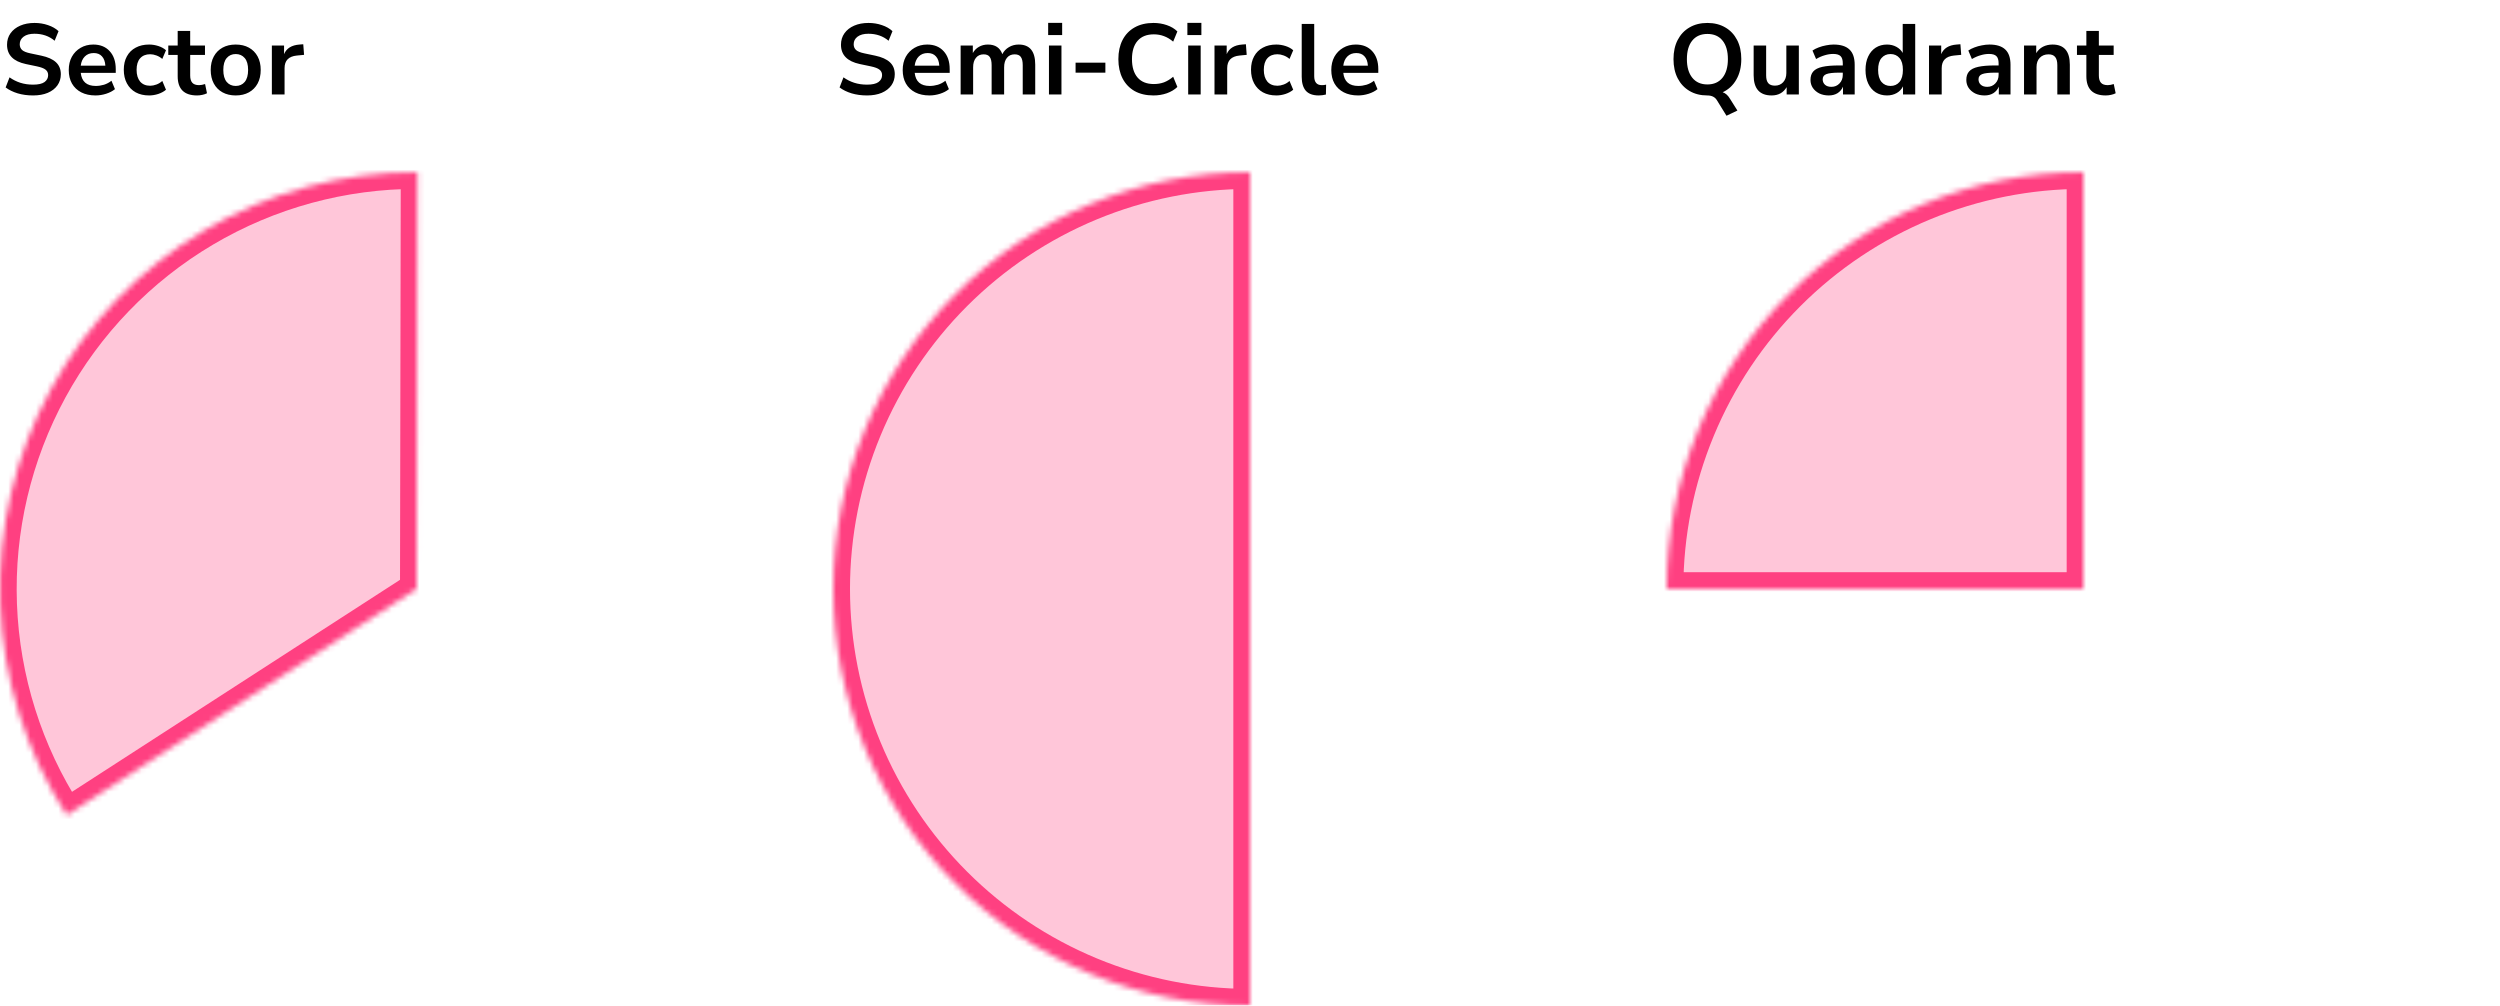 <?xml version="1.0" encoding="UTF-8"?> <svg xmlns="http://www.w3.org/2000/svg" width="450" height="181" viewBox="0 0 450 181" fill="none"><mask id="path-1-inside-1" fill="white"><path d="M12.011 146.712C4.685 135.377 0.554 122.275 0.052 108.789C-0.45 95.302 2.697 81.93 9.16 70.082C15.624 58.234 25.164 48.35 36.776 41.471C48.388 34.593 61.64 30.976 75.136 31L75 106L12.011 146.712Z"></path></mask><path d="M12.011 146.712C4.685 135.377 0.554 122.275 0.052 108.789C-0.45 95.302 2.697 81.93 9.16 70.082C15.624 58.234 25.164 48.35 36.776 41.471C48.388 34.593 61.64 30.976 75.136 31L75 106L12.011 146.712Z" fill="#FF4081" fill-opacity="0.3" stroke="#FF4081" stroke-width="6" mask="url(#path-1-inside-1)"></path><path d="M5.947 17.18C4.951 17.18 4.027 17.054 3.175 16.802C2.323 16.538 1.603 16.184 1.015 15.74L1.717 13.922C2.305 14.342 2.947 14.666 3.643 14.894C4.351 15.122 5.119 15.236 5.947 15.236C6.895 15.236 7.585 15.08 8.017 14.768C8.449 14.444 8.665 14.03 8.665 13.526C8.665 13.106 8.509 12.776 8.197 12.536C7.897 12.296 7.375 12.098 6.631 11.942L4.651 11.528C2.395 11.048 1.267 9.89 1.267 8.054C1.267 7.262 1.477 6.572 1.897 5.984C2.317 5.396 2.899 4.94 3.643 4.616C4.387 4.292 5.245 4.13 6.217 4.13C7.081 4.13 7.891 4.262 8.647 4.526C9.403 4.778 10.033 5.138 10.537 5.606L9.835 7.334C8.839 6.494 7.627 6.074 6.199 6.074C5.371 6.074 4.723 6.248 4.255 6.596C3.787 6.944 3.553 7.4 3.553 7.964C3.553 8.396 3.697 8.744 3.985 9.008C4.273 9.26 4.765 9.458 5.461 9.602L7.423 10.016C8.611 10.268 9.493 10.664 10.069 11.204C10.656 11.744 10.95 12.464 10.95 13.364C10.95 14.12 10.746 14.786 10.338 15.362C9.931 15.938 9.349 16.388 8.593 16.712C7.849 17.024 6.967 17.18 5.947 17.18ZM17.2 17.18C16.204 17.18 15.346 16.994 14.626 16.622C13.906 16.25 13.348 15.722 12.952 15.038C12.568 14.354 12.376 13.544 12.376 12.608C12.376 11.696 12.562 10.898 12.934 10.214C13.318 9.53 13.84 8.996 14.5 8.612C15.172 8.216 15.934 8.018 16.786 8.018C18.034 8.018 19.018 8.414 19.738 9.206C20.47 9.998 20.836 11.078 20.836 12.446V13.112H14.536C14.704 14.684 15.604 15.47 17.236 15.47C17.728 15.47 18.22 15.398 18.712 15.254C19.204 15.098 19.654 14.858 20.062 14.534L20.692 16.046C20.272 16.394 19.744 16.67 19.108 16.874C18.472 17.078 17.836 17.18 17.2 17.18ZM16.876 9.548C16.216 9.548 15.682 9.752 15.274 10.16C14.866 10.568 14.62 11.12 14.536 11.816H18.964C18.916 11.084 18.712 10.526 18.352 10.142C18.004 9.746 17.512 9.548 16.876 9.548ZM26.836 17.18C25.912 17.18 25.108 16.994 24.424 16.622C23.74 16.238 23.212 15.698 22.84 15.002C22.468 14.306 22.282 13.49 22.282 12.554C22.282 11.618 22.468 10.814 22.84 10.142C23.212 9.458 23.74 8.936 24.424 8.576C25.108 8.204 25.912 8.018 26.836 8.018C27.4 8.018 27.958 8.108 28.51 8.288C29.062 8.468 29.518 8.72 29.878 9.044L29.212 10.61C28.9 10.334 28.546 10.124 28.15 9.98C27.766 9.836 27.394 9.764 27.034 9.764C26.254 9.764 25.648 10.01 25.216 10.502C24.796 10.982 24.586 11.672 24.586 12.572C24.586 13.46 24.796 14.162 25.216 14.678C25.648 15.182 26.254 15.434 27.034 15.434C27.382 15.434 27.754 15.362 28.15 15.218C28.546 15.074 28.9 14.858 29.212 14.57L29.878 16.154C29.518 16.466 29.056 16.718 28.492 16.91C27.94 17.09 27.388 17.18 26.836 17.18ZM35.475 17.18C33.147 17.18 31.983 16.028 31.983 13.724V9.89H30.291V8.198H31.983V5.57H34.233V8.198H36.897V9.89H34.233V13.598C34.233 14.174 34.359 14.606 34.611 14.894C34.863 15.182 35.271 15.326 35.835 15.326C36.003 15.326 36.177 15.308 36.357 15.272C36.537 15.224 36.723 15.176 36.915 15.128L37.257 16.784C37.041 16.904 36.765 17 36.429 17.072C36.105 17.144 35.787 17.18 35.475 17.18ZM42.428 17.18C41.516 17.18 40.724 16.994 40.052 16.622C39.38 16.25 38.858 15.722 38.486 15.038C38.114 14.342 37.928 13.526 37.928 12.59C37.928 11.654 38.114 10.844 38.486 10.16C38.858 9.476 39.38 8.948 40.052 8.576C40.724 8.204 41.516 8.018 42.428 8.018C43.34 8.018 44.132 8.204 44.804 8.576C45.476 8.948 45.998 9.476 46.37 10.16C46.742 10.844 46.928 11.654 46.928 12.59C46.928 13.526 46.742 14.342 46.37 15.038C45.998 15.722 45.476 16.25 44.804 16.622C44.132 16.994 43.34 17.18 42.428 17.18ZM42.428 15.47C43.1 15.47 43.64 15.23 44.048 14.75C44.456 14.258 44.66 13.538 44.66 12.59C44.66 11.63 44.456 10.916 44.048 10.448C43.64 9.968 43.1 9.728 42.428 9.728C41.756 9.728 41.216 9.968 40.808 10.448C40.4 10.916 40.196 11.63 40.196 12.59C40.196 13.538 40.4 14.258 40.808 14.75C41.216 15.23 41.756 15.47 42.428 15.47ZM48.935 17V8.198H51.131V9.746C51.563 8.702 52.487 8.126 53.903 8.018L54.587 7.964L54.731 9.872L53.435 9.998C51.959 10.142 51.221 10.898 51.221 12.266V17H48.935Z" fill="black"></path><mask id="path-3-inside-2" fill="white"><path d="M225 31C215.151 31 205.398 32.94 196.299 36.709C187.199 40.478 178.931 46.003 171.967 52.967C165.003 59.931 159.478 68.199 155.709 77.299C151.94 86.398 150 96.151 150 106C150 115.849 151.94 125.602 155.709 134.701C159.478 143.801 165.003 152.069 171.967 159.033C178.931 165.997 187.199 171.522 196.299 175.291C205.398 179.06 215.151 181 225 181L225 106V31Z"></path></mask><path d="M225 31C215.151 31 205.398 32.94 196.299 36.709C187.199 40.478 178.931 46.003 171.967 52.967C165.003 59.931 159.478 68.199 155.709 77.299C151.94 86.398 150 96.151 150 106C150 115.849 151.94 125.602 155.709 134.701C159.478 143.801 165.003 152.069 171.967 159.033C178.931 165.997 187.199 171.522 196.299 175.291C205.398 179.06 215.151 181 225 181L225 106V31Z" fill="#FF4081" fill-opacity="0.3" stroke="#FF4081" stroke-width="6" mask="url(#path-3-inside-2)"></path><path d="M156.056 17.18C155.06 17.18 154.136 17.054 153.284 16.802C152.432 16.538 151.712 16.184 151.124 15.74L151.826 13.922C152.414 14.342 153.056 14.666 153.752 14.894C154.46 15.122 155.228 15.236 156.056 15.236C157.004 15.236 157.694 15.08 158.126 14.768C158.558 14.444 158.774 14.03 158.774 13.526C158.774 13.106 158.618 12.776 158.306 12.536C158.006 12.296 157.484 12.098 156.74 11.942L154.76 11.528C152.504 11.048 151.376 9.89 151.376 8.054C151.376 7.262 151.586 6.572 152.006 5.984C152.426 5.396 153.008 4.94 153.752 4.616C154.496 4.292 155.354 4.13 156.326 4.13C157.19 4.13 158 4.262 158.756 4.526C159.512 4.778 160.142 5.138 160.646 5.606L159.944 7.334C158.948 6.494 157.736 6.074 156.308 6.074C155.48 6.074 154.832 6.248 154.364 6.596C153.896 6.944 153.662 7.4 153.662 7.964C153.662 8.396 153.806 8.744 154.094 9.008C154.382 9.26 154.874 9.458 155.57 9.602L157.532 10.016C158.72 10.268 159.602 10.664 160.178 11.204C160.766 11.744 161.06 12.464 161.06 13.364C161.06 14.12 160.856 14.786 160.448 15.362C160.04 15.938 159.458 16.388 158.702 16.712C157.958 17.024 157.076 17.18 156.056 17.18ZM167.309 17.18C166.313 17.18 165.455 16.994 164.735 16.622C164.015 16.25 163.457 15.722 163.061 15.038C162.677 14.354 162.485 13.544 162.485 12.608C162.485 11.696 162.671 10.898 163.043 10.214C163.427 9.53 163.949 8.996 164.609 8.612C165.281 8.216 166.043 8.018 166.895 8.018C168.143 8.018 169.127 8.414 169.847 9.206C170.579 9.998 170.945 11.078 170.945 12.446V13.112H164.645C164.813 14.684 165.713 15.47 167.345 15.47C167.837 15.47 168.329 15.398 168.821 15.254C169.313 15.098 169.763 14.858 170.171 14.534L170.801 16.046C170.381 16.394 169.853 16.67 169.217 16.874C168.581 17.078 167.945 17.18 167.309 17.18ZM166.985 9.548C166.325 9.548 165.791 9.752 165.383 10.16C164.975 10.568 164.729 11.12 164.645 11.816H169.073C169.025 11.084 168.821 10.526 168.461 10.142C168.113 9.746 167.621 9.548 166.985 9.548ZM172.913 17V8.198H175.109V9.548C175.373 9.068 175.739 8.696 176.207 8.432C176.675 8.156 177.215 8.018 177.827 8.018C179.147 8.018 180.011 8.594 180.419 9.746C180.695 9.206 181.091 8.786 181.607 8.486C182.123 8.174 182.711 8.018 183.371 8.018C185.351 8.018 186.341 9.224 186.341 11.636V17H184.091V11.726C184.091 11.054 183.977 10.562 183.749 10.25C183.533 9.938 183.161 9.782 182.633 9.782C182.045 9.782 181.583 9.992 181.247 10.412C180.911 10.82 180.743 11.39 180.743 12.122V17H178.493V11.726C178.493 11.054 178.379 10.562 178.151 10.25C177.935 9.938 177.569 9.782 177.053 9.782C176.465 9.782 176.003 9.992 175.667 10.412C175.331 10.82 175.163 11.39 175.163 12.122V17H172.913ZM188.668 6.308V4.112H191.188V6.308H188.668ZM188.812 17V8.198H191.062V17H188.812ZM193.604 13.076V11.276H198.968V13.076H193.604ZM207.625 17.18C206.305 17.18 205.171 16.916 204.223 16.388C203.287 15.848 202.567 15.092 202.063 14.12C201.559 13.136 201.307 11.978 201.307 10.646C201.307 9.314 201.559 8.162 202.063 7.19C202.567 6.218 203.287 5.468 204.223 4.94C205.171 4.4 206.305 4.13 207.625 4.13C208.477 4.13 209.281 4.262 210.037 4.526C210.805 4.79 211.435 5.168 211.927 5.66L211.171 7.496C210.631 7.04 210.079 6.71 209.515 6.506C208.951 6.29 208.345 6.182 207.697 6.182C206.413 6.182 205.435 6.572 204.763 7.352C204.091 8.12 203.755 9.218 203.755 10.646C203.755 12.074 204.091 13.178 204.763 13.958C205.435 14.738 206.413 15.128 207.697 15.128C208.345 15.128 208.951 15.026 209.515 14.822C210.079 14.606 210.631 14.27 211.171 13.814L211.927 15.65C211.435 16.13 210.805 16.508 210.037 16.784C209.281 17.048 208.477 17.18 207.625 17.18ZM213.728 6.308V4.112H216.248V6.308H213.728ZM213.872 17V8.198H216.122V17H213.872ZM218.61 17V8.198H220.806V9.746C221.238 8.702 222.162 8.126 223.578 8.018L224.262 7.964L224.406 9.872L223.11 9.998C221.634 10.142 220.896 10.898 220.896 12.266V17H218.61ZM229.736 17.18C228.812 17.18 228.008 16.994 227.324 16.622C226.64 16.238 226.112 15.698 225.74 15.002C225.368 14.306 225.182 13.49 225.182 12.554C225.182 11.618 225.368 10.814 225.74 10.142C226.112 9.458 226.64 8.936 227.324 8.576C228.008 8.204 228.812 8.018 229.736 8.018C230.3 8.018 230.858 8.108 231.41 8.288C231.962 8.468 232.418 8.72 232.778 9.044L232.112 10.61C231.8 10.334 231.446 10.124 231.05 9.98C230.666 9.836 230.294 9.764 229.934 9.764C229.154 9.764 228.548 10.01 228.116 10.502C227.696 10.982 227.486 11.672 227.486 12.572C227.486 13.46 227.696 14.162 228.116 14.678C228.548 15.182 229.154 15.434 229.934 15.434C230.282 15.434 230.654 15.362 231.05 15.218C231.446 15.074 231.8 14.858 232.112 14.57L232.778 16.154C232.418 16.466 231.956 16.718 231.392 16.91C230.84 17.09 230.288 17.18 229.736 17.18ZM237.368 17.18C236.324 17.18 235.55 16.898 235.046 16.334C234.554 15.758 234.308 14.918 234.308 13.814V4.31H236.558V13.706C236.558 14.786 237.014 15.326 237.926 15.326C238.058 15.326 238.19 15.32 238.322 15.308C238.454 15.296 238.58 15.272 238.7 15.236L238.664 17.018C238.232 17.126 237.8 17.18 237.368 17.18ZM244.456 17.18C243.46 17.18 242.602 16.994 241.882 16.622C241.162 16.25 240.604 15.722 240.208 15.038C239.824 14.354 239.632 13.544 239.632 12.608C239.632 11.696 239.818 10.898 240.19 10.214C240.574 9.53 241.096 8.996 241.756 8.612C242.428 8.216 243.19 8.018 244.042 8.018C245.29 8.018 246.274 8.414 246.994 9.206C247.726 9.998 248.092 11.078 248.092 12.446V13.112H241.792C241.96 14.684 242.86 15.47 244.492 15.47C244.984 15.47 245.476 15.398 245.968 15.254C246.46 15.098 246.91 14.858 247.318 14.534L247.948 16.046C247.528 16.394 247 16.67 246.364 16.874C245.728 17.078 245.092 17.18 244.456 17.18ZM244.132 9.548C243.472 9.548 242.938 9.752 242.53 10.16C242.122 10.568 241.876 11.12 241.792 11.816H246.22C246.172 11.084 245.968 10.526 245.608 10.142C245.26 9.746 244.768 9.548 244.132 9.548Z" fill="black"></path><mask id="path-5-inside-3" fill="white"><path d="M375 31C365.151 31 355.398 32.94 346.299 36.709C337.199 40.478 328.931 46.003 321.967 52.967C315.003 59.931 309.478 68.199 305.709 77.299C301.94 86.398 300 96.151 300 106L375 106V31Z"></path></mask><path d="M375 31C365.151 31 355.398 32.94 346.299 36.709C337.199 40.478 328.931 46.003 321.967 52.967C315.003 59.931 309.478 68.199 305.709 77.299C301.94 86.398 300 96.151 300 106L375 106V31Z" fill="#FF4081" fill-opacity="0.3" stroke="#FF4081" stroke-width="6" mask="url(#path-5-inside-3)"></path><path d="M310.769 20.834L309.023 18.008C308.675 17.456 308.105 17.18 307.313 17.18C306.089 17.18 305.021 16.91 304.109 16.37C303.197 15.83 302.489 15.074 301.985 14.102C301.481 13.118 301.229 11.966 301.229 10.646C301.229 9.314 301.481 8.162 301.985 7.19C302.489 6.218 303.197 5.468 304.109 4.94C305.021 4.4 306.095 4.13 307.331 4.13C308.567 4.13 309.641 4.4 310.553 4.94C311.465 5.468 312.173 6.218 312.677 7.19C313.181 8.162 313.433 9.308 313.433 10.628C313.433 12.068 313.133 13.304 312.533 14.336C311.945 15.368 311.129 16.124 310.085 16.604C310.601 16.772 311.045 17.174 311.417 17.81L312.731 19.898L310.769 20.834ZM307.331 15.2C308.495 15.2 309.401 14.798 310.049 13.994C310.697 13.19 311.021 12.074 311.021 10.646C311.021 9.206 310.697 8.09 310.049 7.298C309.413 6.506 308.507 6.11 307.331 6.11C306.167 6.11 305.261 6.506 304.613 7.298C303.965 8.09 303.641 9.206 303.641 10.646C303.641 12.074 303.965 13.19 304.613 13.994C305.261 14.798 306.167 15.2 307.331 15.2ZM318.896 17.18C316.736 17.18 315.656 15.968 315.656 13.544V8.198H317.906V13.58C317.906 14.204 318.032 14.666 318.284 14.966C318.536 15.266 318.938 15.416 319.49 15.416C320.09 15.416 320.582 15.212 320.966 14.804C321.35 14.384 321.542 13.832 321.542 13.148V8.198H323.792V17H321.596V15.686C321.008 16.682 320.108 17.18 318.896 17.18ZM329.182 17.18C328.546 17.18 327.976 17.06 327.472 16.82C326.98 16.568 326.59 16.232 326.302 15.812C326.026 15.392 325.888 14.918 325.888 14.39C325.888 13.742 326.056 13.232 326.392 12.86C326.728 12.476 327.274 12.2 328.03 12.032C328.786 11.864 329.8 11.78 331.072 11.78H331.702V11.402C331.702 10.802 331.57 10.37 331.306 10.106C331.042 9.842 330.598 9.71 329.974 9.71C329.482 9.71 328.978 9.788 328.462 9.944C327.946 10.088 327.424 10.316 326.896 10.628L326.248 9.098C326.56 8.882 326.926 8.696 327.346 8.54C327.778 8.372 328.228 8.246 328.696 8.162C329.176 8.066 329.626 8.018 330.046 8.018C331.33 8.018 332.284 8.318 332.908 8.918C333.532 9.506 333.844 10.424 333.844 11.672V17H331.738V15.596C331.534 16.088 331.21 16.478 330.766 16.766C330.322 17.042 329.794 17.18 329.182 17.18ZM329.65 15.632C330.238 15.632 330.724 15.428 331.108 15.02C331.504 14.612 331.702 14.096 331.702 13.472V13.076H331.09C329.962 13.076 329.176 13.166 328.732 13.346C328.3 13.514 328.084 13.826 328.084 14.282C328.084 14.678 328.222 15.002 328.498 15.254C328.774 15.506 329.158 15.632 329.65 15.632ZM339.662 17.18C338.894 17.18 338.216 16.994 337.628 16.622C337.052 16.25 336.602 15.722 336.278 15.038C335.954 14.342 335.792 13.526 335.792 12.59C335.792 11.642 335.954 10.832 336.278 10.16C336.602 9.476 337.052 8.948 337.628 8.576C338.216 8.204 338.894 8.018 339.662 8.018C340.286 8.018 340.85 8.156 341.354 8.432C341.858 8.708 342.236 9.074 342.488 9.53V4.31H344.738V17H342.542V15.542C342.302 16.046 341.924 16.448 341.408 16.748C340.892 17.036 340.31 17.18 339.662 17.18ZM340.292 15.47C340.964 15.47 341.504 15.23 341.912 14.75C342.32 14.258 342.524 13.538 342.524 12.59C342.524 11.63 342.32 10.916 341.912 10.448C341.504 9.968 340.964 9.728 340.292 9.728C339.62 9.728 339.08 9.968 338.672 10.448C338.264 10.916 338.06 11.63 338.06 12.59C338.06 13.538 338.264 14.258 338.672 14.75C339.08 15.23 339.62 15.47 340.292 15.47ZM347.221 17V8.198H349.417V9.746C349.849 8.702 350.773 8.126 352.189 8.018L352.873 7.964L353.017 9.872L351.721 9.998C350.245 10.142 349.507 10.898 349.507 12.266V17H347.221ZM357.23 17.18C356.594 17.18 356.024 17.06 355.52 16.82C355.028 16.568 354.638 16.232 354.35 15.812C354.074 15.392 353.936 14.918 353.936 14.39C353.936 13.742 354.104 13.232 354.44 12.86C354.776 12.476 355.322 12.2 356.078 12.032C356.834 11.864 357.848 11.78 359.12 11.78H359.75V11.402C359.75 10.802 359.618 10.37 359.354 10.106C359.09 9.842 358.646 9.71 358.022 9.71C357.53 9.71 357.026 9.788 356.51 9.944C355.994 10.088 355.472 10.316 354.944 10.628L354.296 9.098C354.608 8.882 354.974 8.696 355.394 8.54C355.826 8.372 356.276 8.246 356.744 8.162C357.224 8.066 357.674 8.018 358.094 8.018C359.378 8.018 360.332 8.318 360.956 8.918C361.58 9.506 361.892 10.424 361.892 11.672V17H359.786V15.596C359.582 16.088 359.258 16.478 358.814 16.766C358.37 17.042 357.842 17.18 357.23 17.18ZM357.698 15.632C358.286 15.632 358.772 15.428 359.156 15.02C359.552 14.612 359.75 14.096 359.75 13.472V13.076H359.138C358.01 13.076 357.224 13.166 356.78 13.346C356.348 13.514 356.132 13.826 356.132 14.282C356.132 14.678 356.27 15.002 356.546 15.254C356.822 15.506 357.206 15.632 357.698 15.632ZM364.325 17V8.198H366.521V9.566C366.821 9.062 367.223 8.678 367.727 8.414C368.243 8.15 368.819 8.018 369.455 8.018C371.531 8.018 372.569 9.224 372.569 11.636V17H370.319V11.744C370.319 11.06 370.187 10.562 369.923 10.25C369.671 9.938 369.275 9.782 368.735 9.782C368.075 9.782 367.547 9.992 367.151 10.412C366.767 10.82 366.575 11.366 366.575 12.05V17H364.325ZM379.037 17.18C376.709 17.18 375.545 16.028 375.545 13.724V9.89H373.853V8.198H375.545V5.57H377.795V8.198H380.459V9.89H377.795V13.598C377.795 14.174 377.921 14.606 378.173 14.894C378.425 15.182 378.833 15.326 379.397 15.326C379.565 15.326 379.739 15.308 379.919 15.272C380.099 15.224 380.285 15.176 380.477 15.128L380.819 16.784C380.603 16.904 380.327 17 379.991 17.072C379.667 17.144 379.349 17.18 379.037 17.18Z" fill="black"></path></svg> 